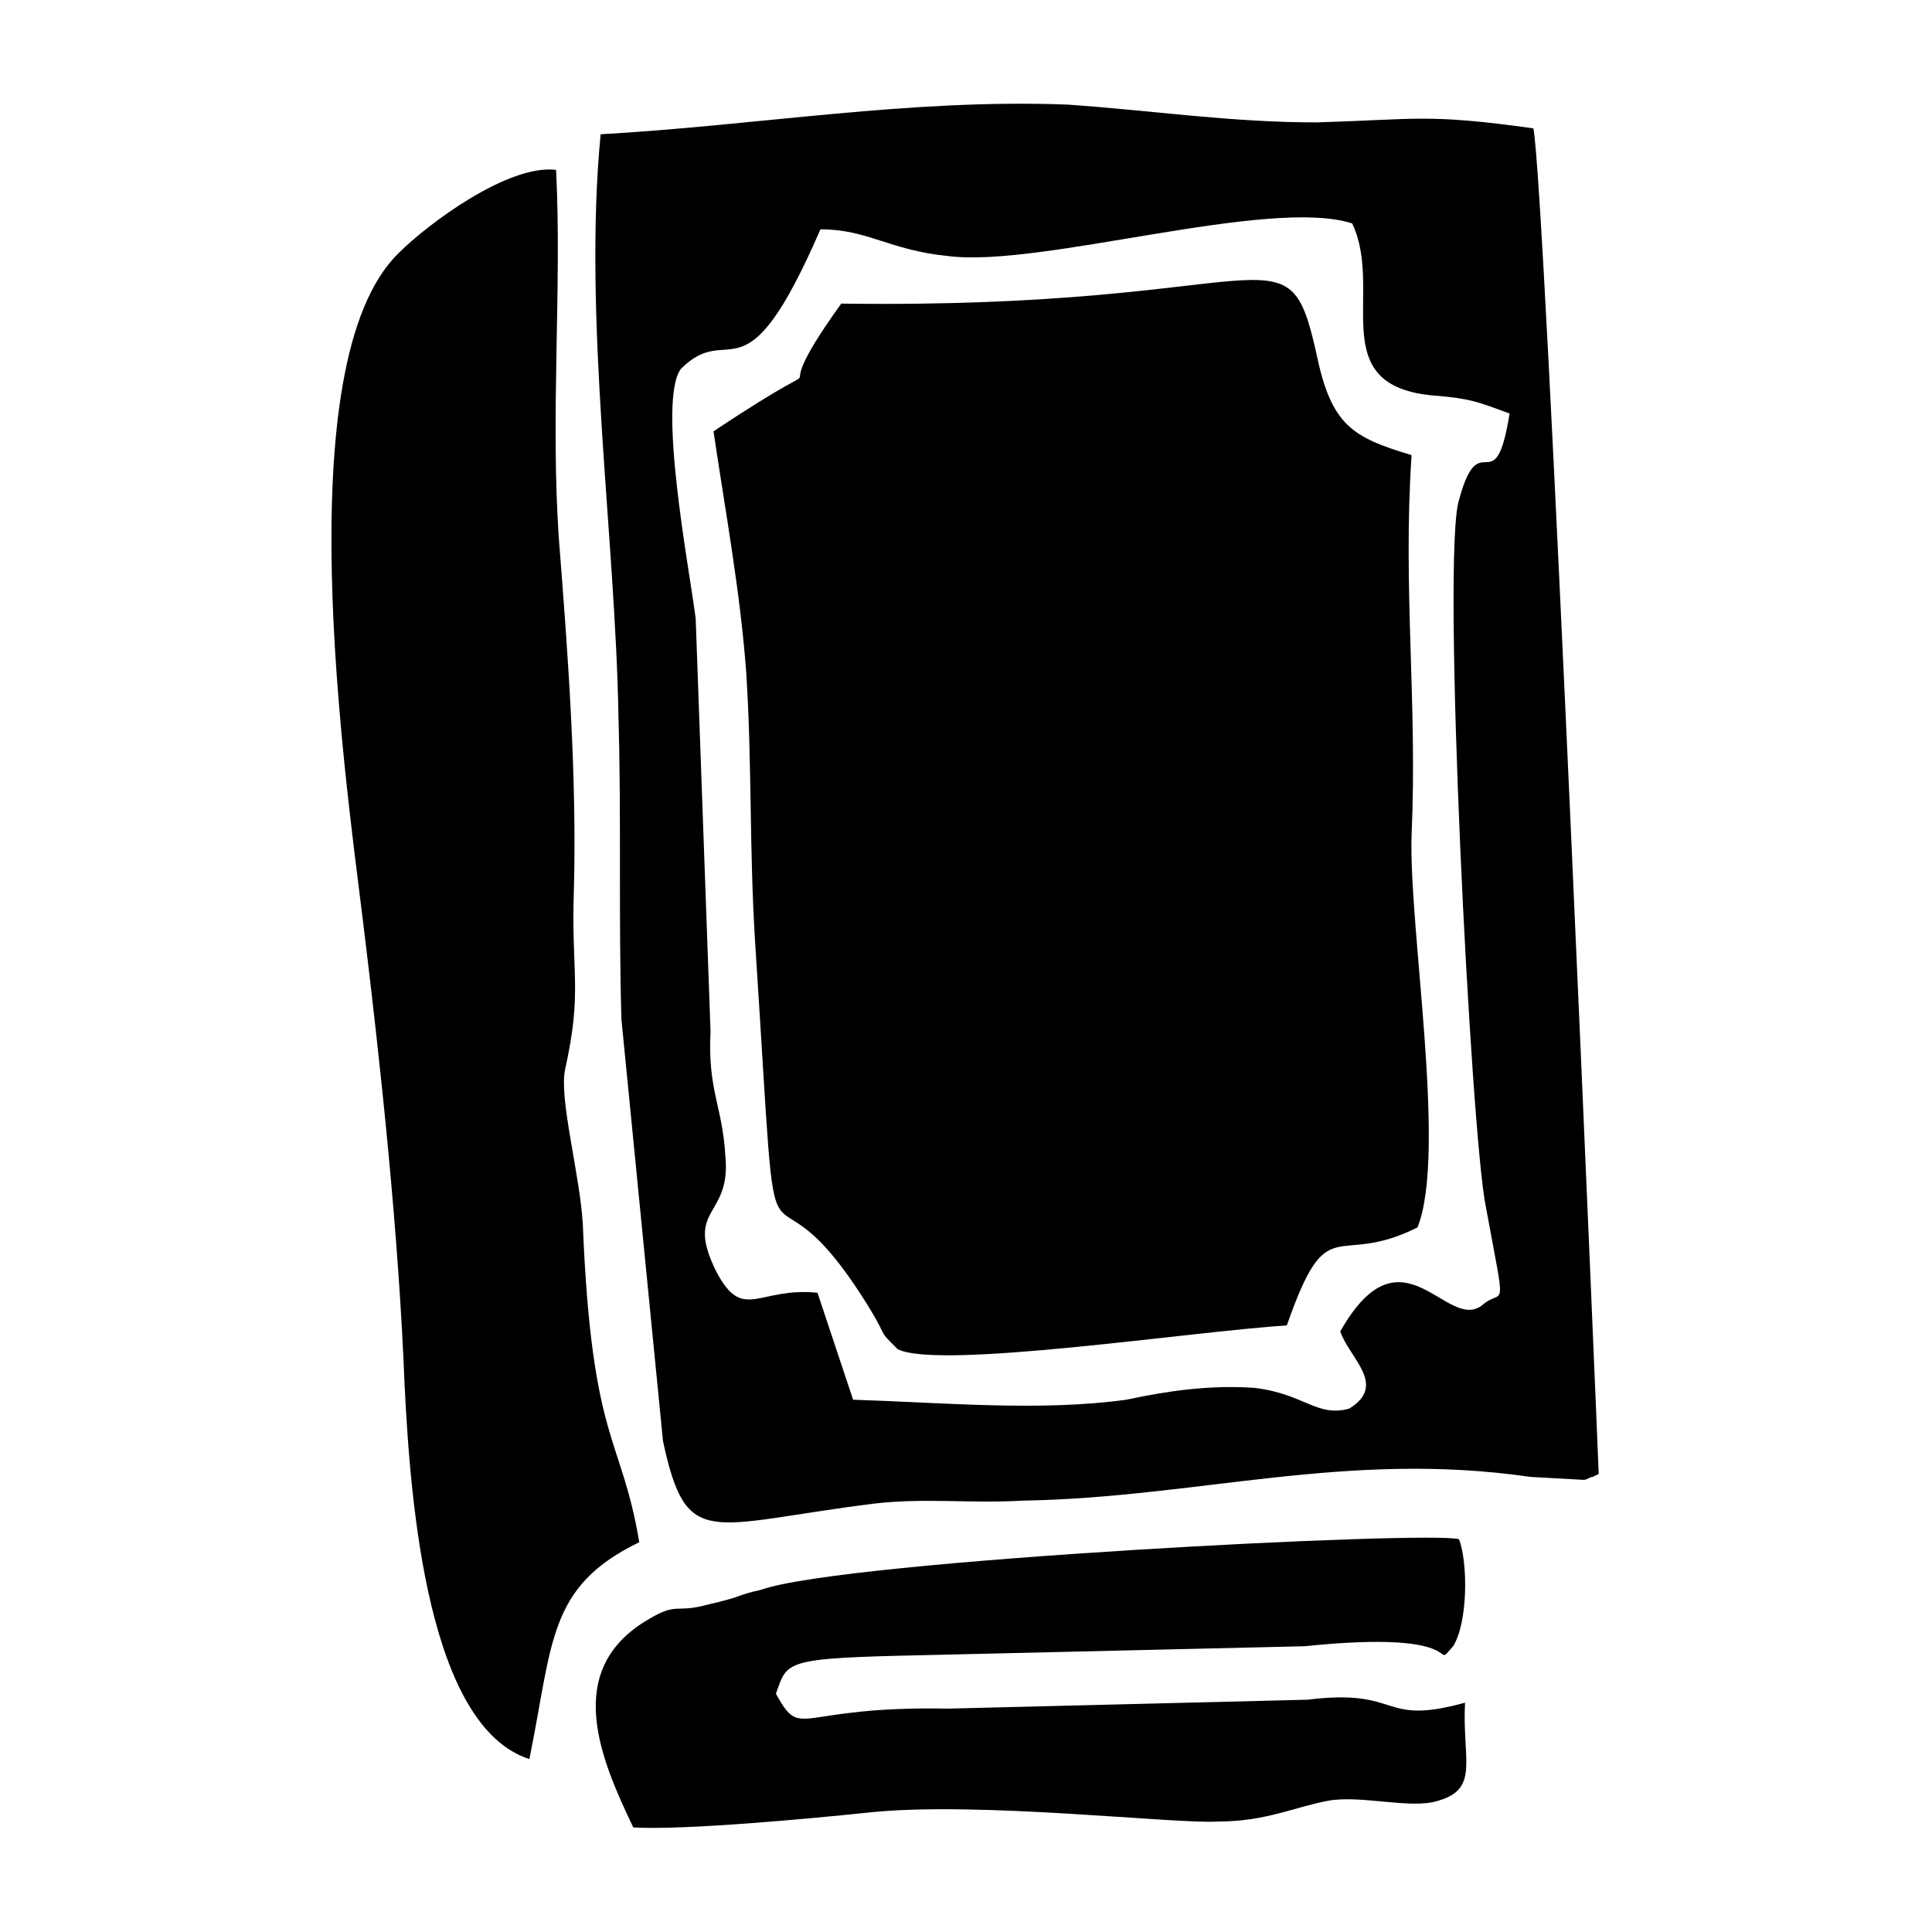 <?xml version="1.0" encoding="UTF-8"?>
<!-- Uploaded to: ICON Repo, www.svgrepo.com, Generator: ICON Repo Mixer Tools -->
<svg fill="#000000" width="800px" height="800px" version="1.1" viewBox="144 144 512 512" xmlns="http://www.w3.org/2000/svg">
 <g fill-rule="evenodd">
  <path d="m341.75 322.07c1.574 24.402 0.789 46.445 2.363 71.637 7.086 108.63 0 47.23 30.699 97.613 4.723 7.871 1.574 4.723 7.086 10.234 11.02 5.512 77.934-4.723 103.12-6.297 11.02-31.488 12.594-14.957 34.637-25.977 7.871-19.68-2.363-79.508-1.574-103.91 1.574-35.426-2.363-65.336 0-100.76-15.742-4.723-21.254-7.871-25.191-26.766-7.871-35.426-10.234-11.809-125.95-13.383-24.402 33.852 6.297 7.086-33.852 33.852 3.148 21.246 7.086 42.504 8.66 63.758z"/>
  <path d="m360.64 486.59c-15.742-1.574-19.68 7.871-26.766-5.512-8.66-17.32 3.938-14.168 2.363-30.699-0.789-13.383-4.723-17.32-3.938-33.062l-3.938-109.42c-1.574-12.594-10.234-57.465-3.938-66.125 13.383-13.383 16.531 10.234 37-37 12.594 0 18.105 5.512 33.852 7.086 24.406 3.152 85.02-15.742 107.06-8.656 8.66 18.105-7.871 43.297 22.043 45.656 9.445 0.789 11.02 1.574 19.68 4.723-3.938 24.402-7.871 2.363-13.383 22.828-4.727 14.172 3.148 168.46 7.082 187.36 5.512 29.914 4.723 21.254-0.789 25.977-9.445 7.871-21.254-22.043-37.785 7.086 2.363 7.086 12.594 14.168 2.363 20.469-8.66 2.363-11.809-3.938-25.191-5.512-11.809-0.789-22.828 0.789-33.852 3.148-22.828 3.148-48.02 0.789-72.422 0zm205.46 48.809s1.574-0.789 1.574-0.789c0-0.789-14.168-341.64-17.32-356.6-28.34-3.938-30.699-2.363-57.465-1.574-22.828 0-43.297-3.148-66.125-4.723-41.719-1.574-81.867 5.508-123.59 7.871-4.723 48.805 3.938 107.06 4.723 154.29 0.789 26.766 0 53.531 0.789 80.293l11.02 111.78c6.297 29.125 11.809 22.043 55.891 16.531 13.383-1.574 25.191 0 39.359-0.789 46.445-0.789 85.805-13.383 134.61-6.297l14.168 0.789c0.789 0 1.578-0.785 2.363-0.785z"/>
  <path d="m313.41 552.71c-4.723-28.34-12.594-25.977-14.957-84.23-0.789-13.383-6.297-33.062-4.723-40.934 4.723-21.254 1.574-25.191 2.363-48.02 0.789-29.914-1.574-62.188-3.938-92.102-2.363-33.062 0.789-66.914-0.789-98.398-12.594-1.578-33.848 14.168-41.719 22.039-29.914 29.125-14.168 138.55-9.445 177.12 4.723 38.574 9.445 82.656 11.02 122.8 1.574 32.273 6.297 90.527 33.062 99.188 6.297-30.703 4.723-45.66 29.125-57.469z"/>
  <path d="m331.51 569.25c-8.66 2.363-7.871-0.789-15.742 3.938-22.828 13.383-12.594 37-3.938 55.105 13.383 0.789 47.23-2.363 62.188-3.938 29.125-3.148 81.867 3.148 92.891 2.363 12.594 0 20.469-3.938 29.125-5.512 8.66-1.574 22.043 2.363 29.125 0 11.02-3.148 6.297-11.02 7.086-25.977-22.828 6.297-16.531-3.938-41.723-0.789l-95.25 2.363c-40.934-0.789-38.574 8.66-45.656-3.938 3.148-8.66 1.574-9.445 39.359-10.234l100.76-2.363c45.656-4.723 33.062 7.086 39.359 0 3.938-6.297 3.938-22.043 1.574-28.34-6.297-2.363-162.95 5.512-184.99 13.383-7.082 1.578-3.934 1.578-14.168 3.938z"/>
 </g>
</svg>